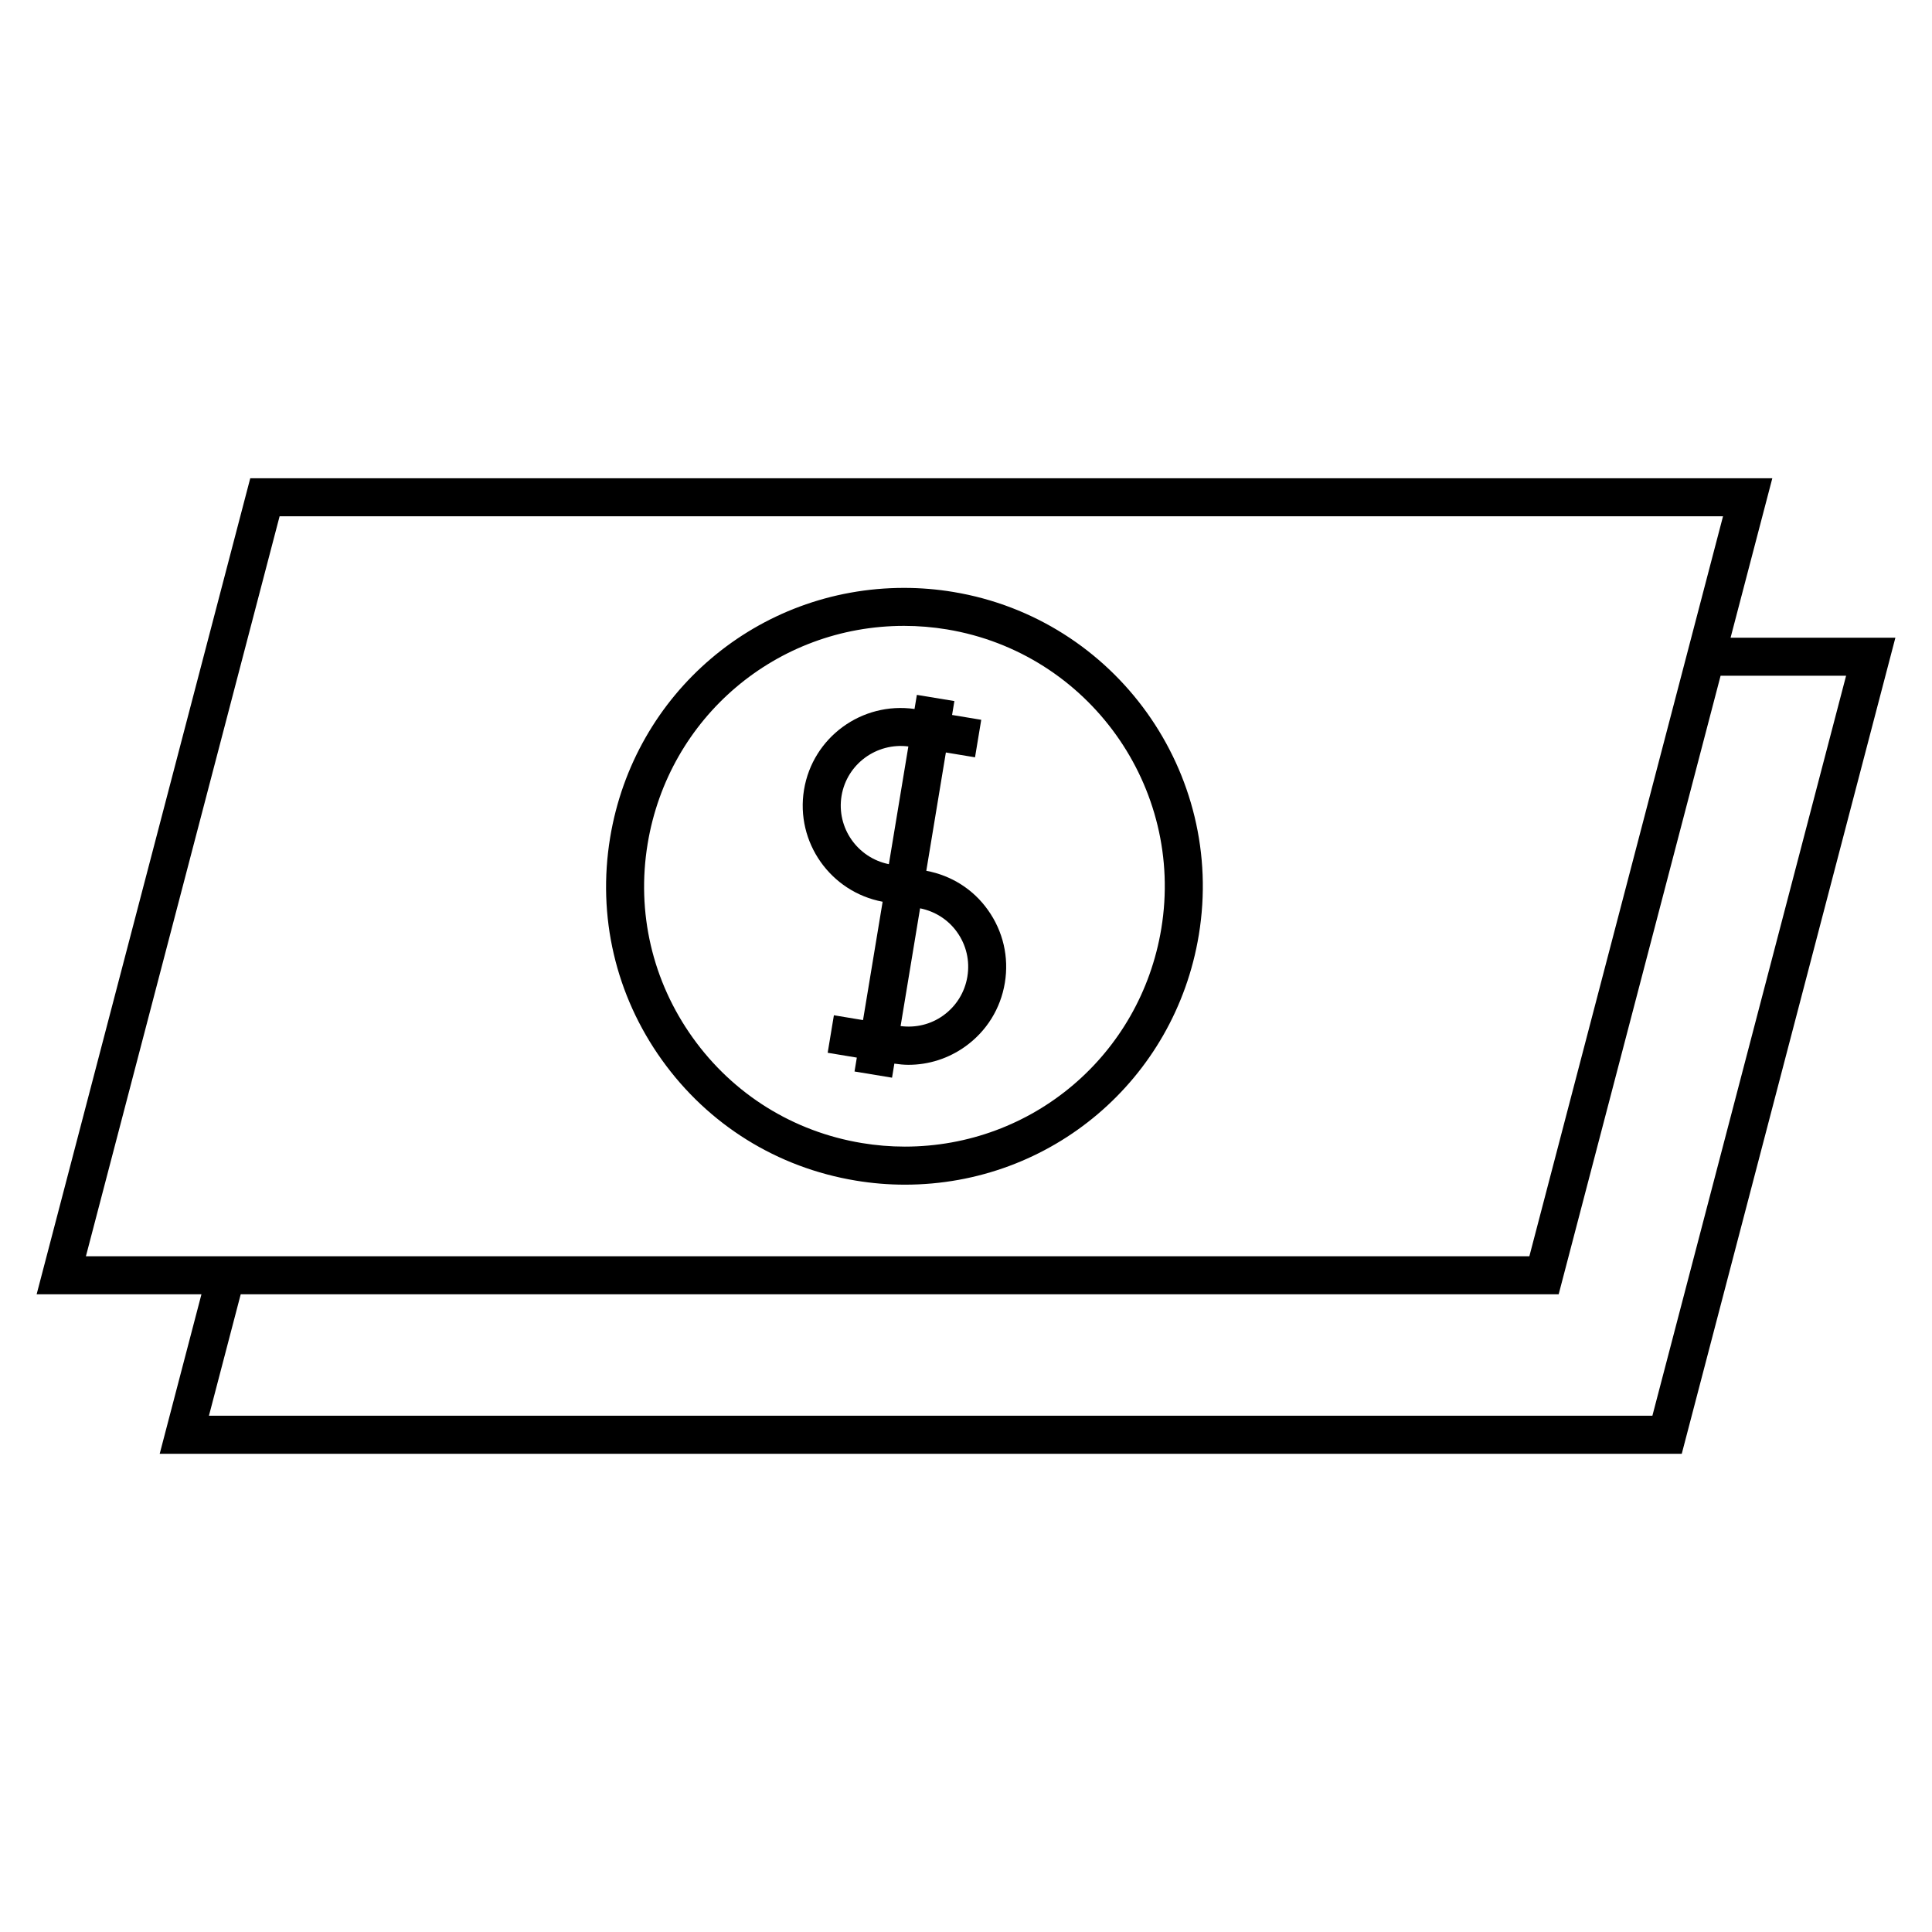 <?xml version="1.0" encoding="UTF-8"?>
<!-- Uploaded to: SVG Repo, www.svgrepo.com, Generator: SVG Repo Mixer Tools -->
<svg fill="#000000" width="800px" height="800px" version="1.1" viewBox="144 144 512 512" xmlns="http://www.w3.org/2000/svg">
 <g>
  <path d="m389.48 374.77 5.188-31.355 7.723 1.281 1.648-9.941-7.727-1.281 0.609-3.684-9.941-1.641-0.621 3.738c-13.93-1.984-26.973 7.465-29.285 21.398-2.297 13.926 7.027 27.094 20.832 29.684l-5.195 31.367-7.719-1.281-1.648 9.941 7.723 1.281-0.609 3.68 9.941 1.641 0.613-3.723c1.25 0.18 2.5 0.312 3.738 0.312 5.371 0 10.602-1.668 15.055-4.856 5.637-4.035 9.359-10.02 10.488-16.852 1.137-6.836-0.465-13.707-4.5-19.348-3.914-5.5-9.707-9.125-16.312-10.363zm-22.461-19.852c1.402-8.449 9.285-14.172 17.703-13.098l-5.164 31.195c-8.328-1.68-13.93-9.652-12.539-18.098zm33.344 47.902c-0.691 4.176-2.969 7.84-6.414 10.309-3.289 2.359-7.273 3.305-11.281 2.793l5.164-31.207c3.953 0.797 7.422 2.984 9.777 6.277 2.473 3.445 3.449 7.641 2.754 11.828z"/>
  <path d="m396.61 300.87c-4.301-0.715-8.68-1.074-13.012-1.074-38.797 0-71.562 27.82-77.902 66.16-3.449 20.836 1.422 41.766 13.715 58.938 12.293 17.176 30.539 28.531 51.375 31.977 4.301 0.715 8.68 1.078 13.008 1.078 38.797 0 71.566-27.824 77.902-66.16 7.113-43.016-22.082-83.797-65.086-90.918zm55.141 89.266c-5.543 33.449-34.117 57.727-67.969 57.727-3.777 0-7.602-0.316-11.359-0.941-18.176-3.008-34.102-12.914-44.824-27.902-10.727-14.984-14.973-33.246-11.965-51.43 5.535-33.449 34.117-57.727 67.965-57.727 3.777 0 7.602 0.316 11.359 0.938 37.527 6.223 63.008 41.809 56.793 79.336z"/>
  <path d="m602.62 313 11.062-42.258-403.36-0.004-56.613 216.26h43.676l-11.062 42.266h403.36l56.613-216.26h-43.676zm-384.52-32.184h382.52l-51.324 196.11h-382.53zm363.8 238.37h-382.53l8.422-32.188h349.27l42.914-163.92h33.258z"/>
 </g>
</svg>